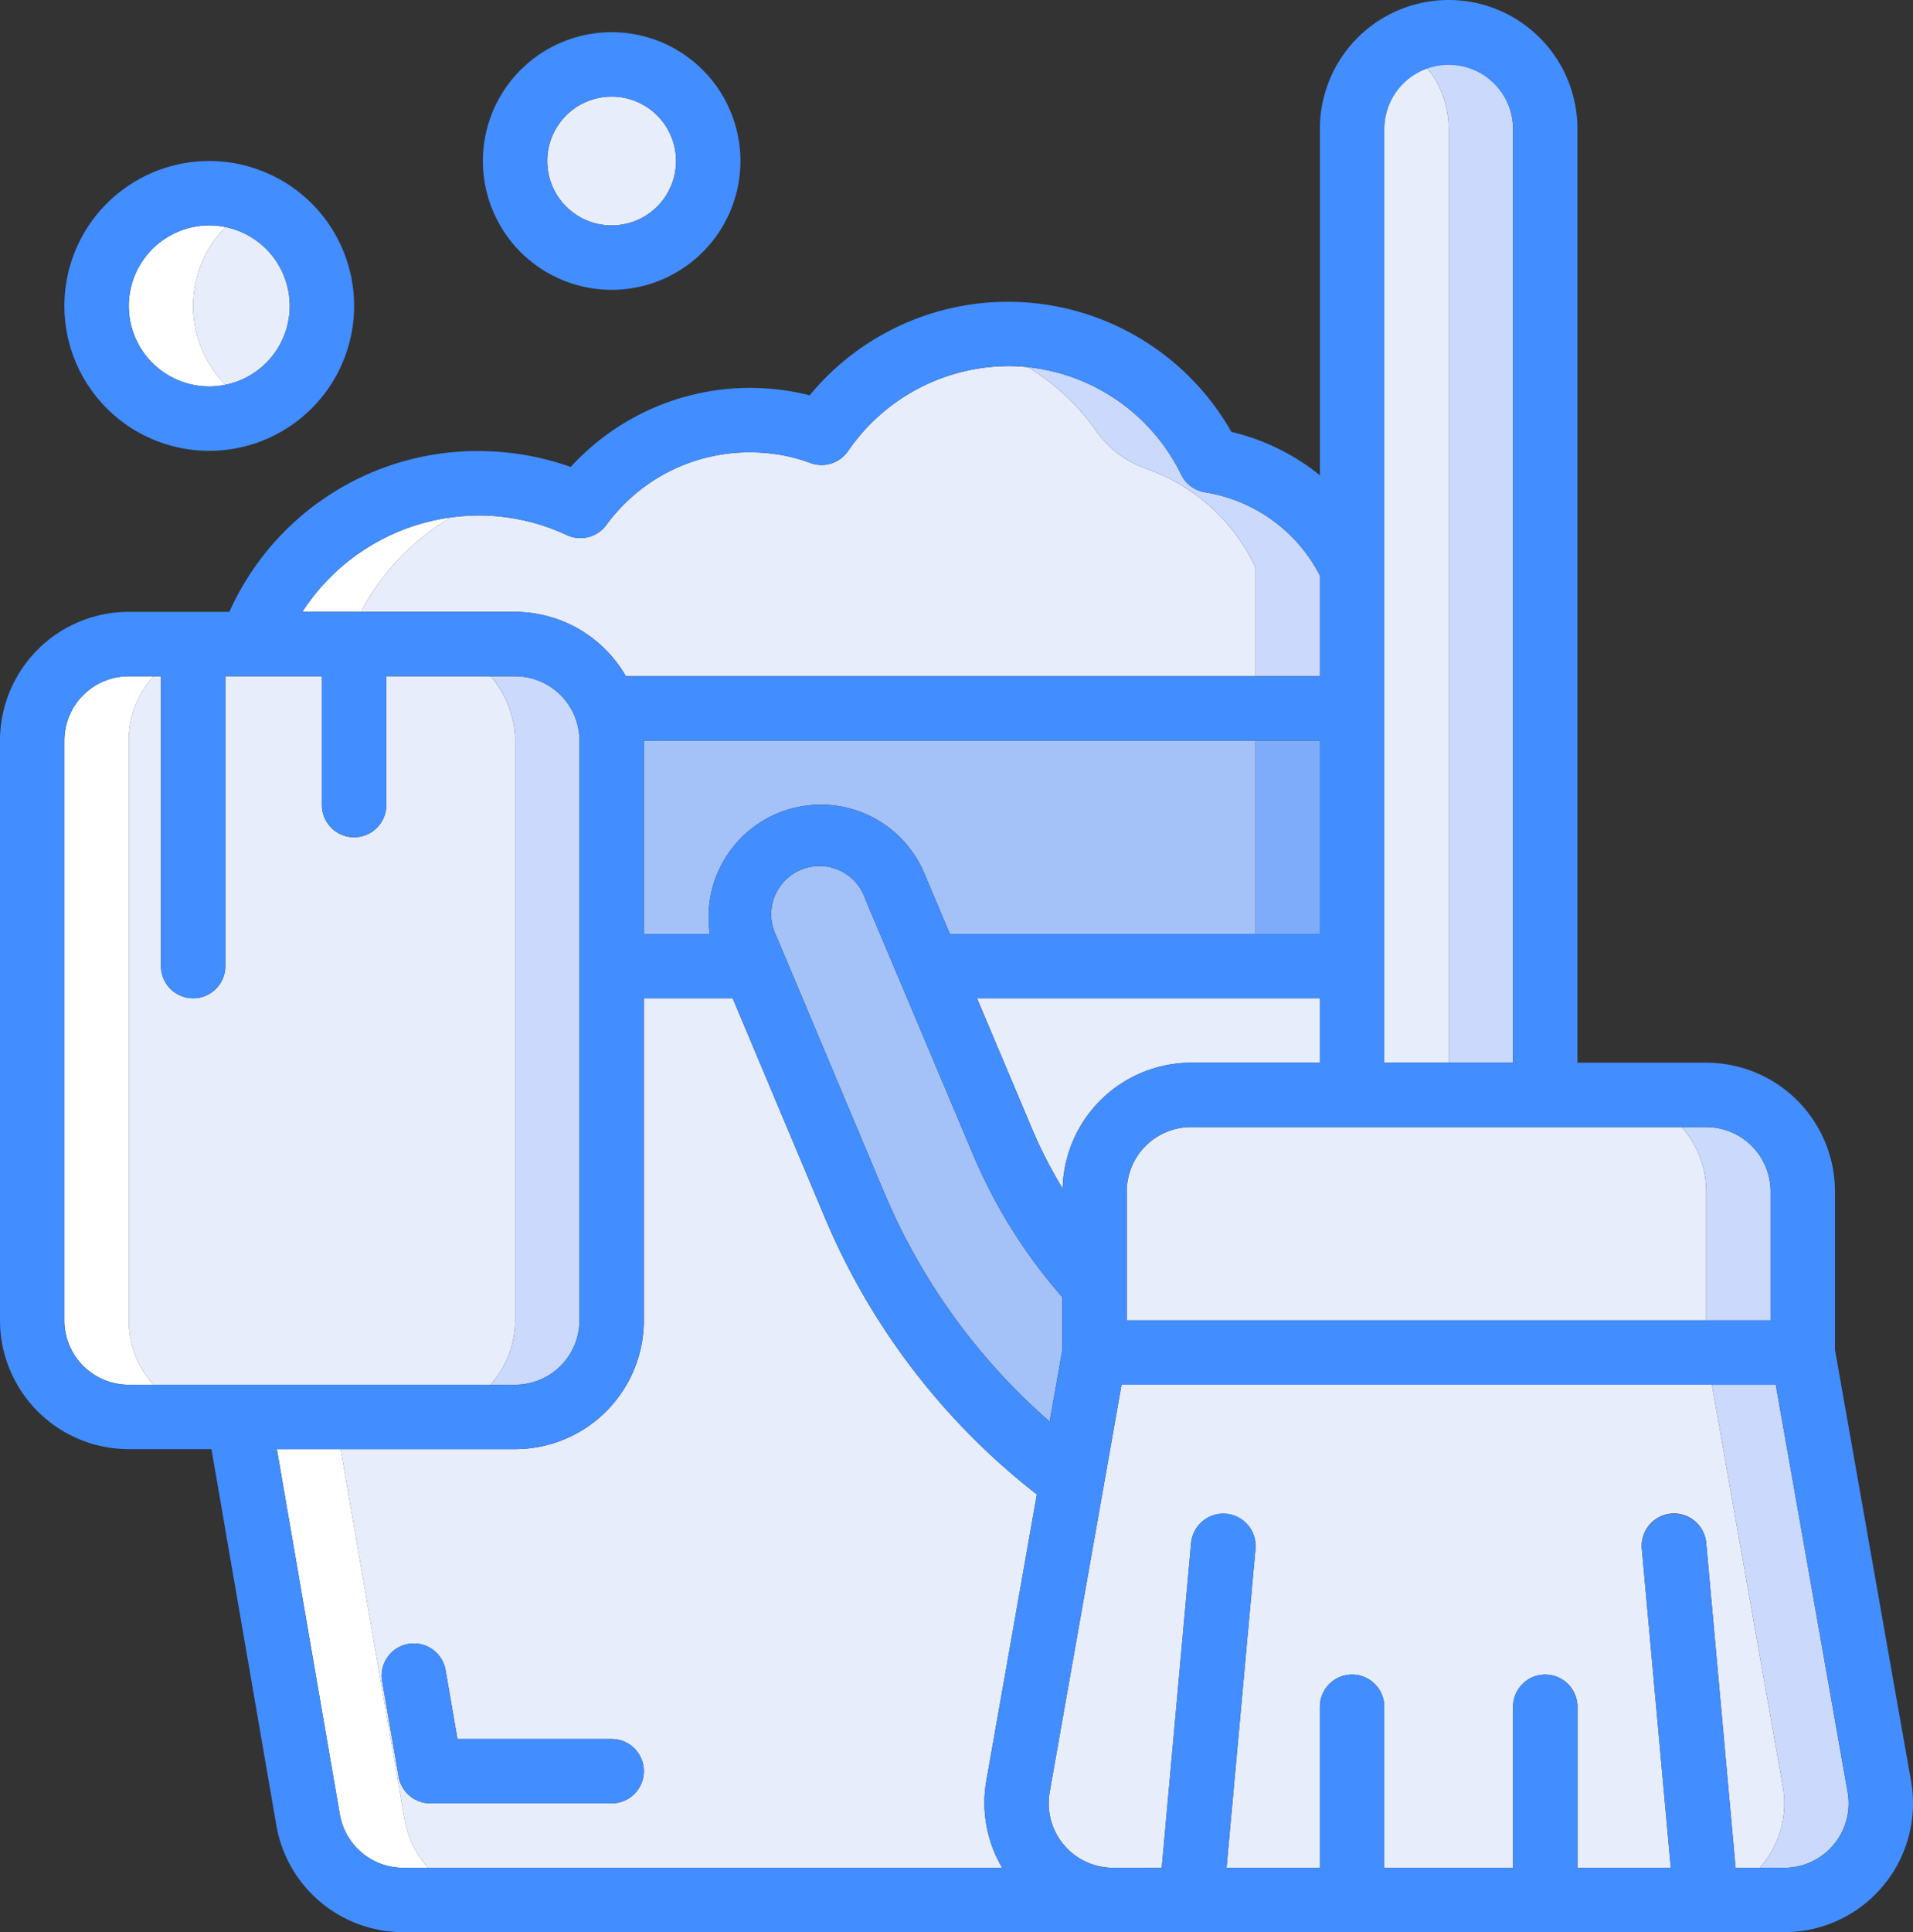 <svg xmlns="http://www.w3.org/2000/svg" viewBox="0 0 507.084 512"><rect x="0" y="0" width="507.084" height="512" fill="#333333" stroke="none"/><path d="M113.438,494.933H265.643a33.894,33.894,0,0,1-4.207-22.98l13.406-75.947A182.614,182.614,0,0,1,218.607,322.56L194.21,264.533H170.667v85.333A34.133,34.133,0,0,1,136.533,384H90.305l16.959,98.219A25.498,25.498,0,0,0,113.438,494.933Zm-12.156-49.536a8.534,8.534,0,0,1,16.819-2.901l3.157,18.304h40.875a8.533,8.533,0,0,1,0,17.067h-48.06a8.533,8.533,0,0,1-8.405-7.083Z" style="fill:#e8edfc"/><path d="M136.533,349.867v-153.6a23.654,23.654,0,0,0-1.536-8.533,25.279,25.279,0,0,0-4.983-8.533H102.4v34.133a8.533,8.533,0,0,1-17.067,0V179.2h-25.6V256a8.533,8.533,0,0,1-17.067,0V179.2H40.657a25.5,25.5,0,0,0-6.524,17.067v153.6a25.501,25.501,0,0,0,6.524,17.067H130.01A25.501,25.501,0,0,0,136.533,349.867Z" style="fill:#e8edfc"/><path d="M136.533,196.267v153.6a25.501,25.501,0,0,1-6.524,17.067h6.524A17.067,17.067,0,0,0,153.6,349.867v-153.6A17.067,17.067,0,0,0,136.533,179.2h-6.519a25.279,25.279,0,0,1,4.983,8.533A23.654,23.654,0,0,1,136.533,196.267Z" style="fill:#cad9fc"/><path d="M209.612,214.301a29.764,29.764,0,0,1,35.491,17.336l6.673,15.829H332.8v-51.2H170.667v51.2H188.16A29.764,29.764,0,0,1,209.612,214.301Z" style="fill:#a4c2f7"/><rect x="332.8" y="196.267" width="17.067" height="51.2" style="fill:#7facfa"/><path d="M384,34.133a25.538,25.538,0,0,0-5.678-16.079,17.058,17.058,0,0,0-11.388,16.079V281.6H384Z" style="fill:#e8edfc"/><path d="M384,281.6h17.067V34.133a17.029,17.029,0,0,0-22.745-16.079A25.538,25.538,0,0,1,384,34.133Z" style="fill:#cad9fc"/><path d="M298.667,315.733v34.133h153.6V315.733a25.5,25.5,0,0,0-6.524-17.067h-130.01A17.067,17.067,0,0,0,298.667,315.733Z" style="fill:#e8edfc"/><path d="M452.267,349.867h17.067V315.733a17.067,17.067,0,0,0-17.067-17.067h-6.524a25.5,25.5,0,0,1,6.524,17.067Z" style="fill:#cad9fc"/><path d="M273.673,299.358a122.034,122.034,0,0,0,8.004,15.59A34.133,34.133,0,0,1,315.733,281.6h34.133V264.533H258.978Z" style="fill:#e8edfc"/><path d="M278.238,376.695,281.6,357.649V343.74a139.548,139.548,0,0,1-23.654-37.76l-28.587-67.746a12.8,12.8,0,1,0-23.526,9.907l28.501,67.78A165.725,165.725,0,0,0,278.238,376.695Z" style="fill:#a4c2f7"/><path d="M472.576,473.429l-18.803-106.496h-156.48L278.238,474.897a17.067,17.067,0,0,0,16.811,20.036h12.894l7.791-86.101A8.568,8.568,0,0,1,332.8,410.368l-7.68,84.565h24.747V452.267a8.533,8.533,0,1,1,17.067,0v42.667h34.133V452.267a8.533,8.533,0,1,1,17.067,0v42.667H442.88L435.2,410.368a8.568,8.568,0,0,1,17.067-1.536l7.791,86.101h6.374c.176-.196.355-.388.525-.59A25.6,25.6,0,0,0,472.576,473.429Z" style="fill:#e8edfc"/><path d="M486.025,488.841a17.067,17.067,0,0,0,3.738-13.944L470.707,366.933h-16.934l18.803,106.496a25.6,25.6,0,0,1-5.619,20.914c-.17.202-.349.394-.525.59h6.52A17.016,17.016,0,0,0,486.025,488.841Z" style="fill:#cad9fc"/><path d="M95.655,162.133h40.878A34.023,34.023,0,0,1,165.922,179.2H332.8V150.357a50.466,50.466,0,0,0-28.817-26.095,27.307,27.307,0,0,1-13.44-10.086,60.192,60.192,0,0,0-18.076-16.884c-1.298-.137-2.605-.231-3.923-.269a51.755,51.755,0,0,0-43.733,22.485,8.534,8.534,0,0,1-10.035,3.166,45.225,45.225,0,0,0-14.652-2.79,46.933,46.933,0,0,0-39.398,19.234,8.533,8.533,0,0,1-10.522,2.654A55.311,55.311,0,0,0,128.35,136.61h0a55.914,55.914,0,0,0-8.886.507A63.794,63.794,0,0,0,95.655,162.133Z" style="fill:#e8edfc"/><path d="M290.543,114.176a27.307,27.307,0,0,0,13.44,10.086,50.466,50.466,0,0,1,28.817,26.095V179.2h17.067V152.499a41.6,41.6,0,0,0-30.43-22.042,8.533,8.533,0,0,1-6.34-4.685,51.198,51.198,0,0,0-40.629-28.48A60.192,60.192,0,0,1,290.543,114.176Z" style="fill:#cad9fc"/><circle cx="162.133" cy="42.667" r="17.067" transform="translate(-5.466 38.392) rotate(-13.283)" style="fill:#e8edfc"/><path d="M51.204,81.067a29.699,29.699,0,0,0,8.594,20.892,21.337,21.337,0,0,0,0-41.783A29.698,29.698,0,0,0,51.204,81.067Z" style="fill:#e8edfc"/><path d="M55.467,102.4a21.423,21.423,0,0,0,4.331-.442,29.691,29.691,0,0,1,0-41.783A21.334,21.334,0,1,0,55.467,102.4Z" style="fill:#fff"/><path d="M34.133,196.267A25.5,25.5,0,0,1,40.657,179.2H34.133a17.067,17.067,0,0,0-17.067,17.067v153.6a17.067,17.067,0,0,0,17.067,17.067h6.524a25.501,25.501,0,0,1-6.524-17.067Z" style="fill:#fff"/><path d="M106.923,494.933h6.516a25.498,25.498,0,0,1-6.174-12.714L90.305,384H73.387l16.683,96.768A17.067,17.067,0,0,0,106.923,494.933Z" style="fill:#fff"/><path d="M119.464,137.117a55.896,55.896,0,0,0-39.319,25.016h15.51A63.794,63.794,0,0,1,119.464,137.117Z" style="fill:#fff"/><path d="M114.074,477.867h48.06a8.533,8.533,0,0,0,0-17.067H121.259l-3.157-18.304a8.534,8.534,0,0,0-16.819,2.901l4.386,25.387A8.533,8.533,0,0,0,114.074,477.867Z" style="fill:#428dff"/><path d="M506.564,471.936,486.4,357.649V315.733A34.133,34.133,0,0,0,452.267,281.6H418.133V34.133a34.133,34.133,0,1,0-68.267,0V125.952a58.658,58.658,0,0,0-23.458-11.511,68.122,68.122,0,0,0-111.787-9.685,64.427,64.427,0,0,0-63.343,18.978,73.326,73.326,0,0,0-22.426-4.181A72.064,72.064,0,0,0,60.8,162.133H34.133A34.133,34.133,0,0,0,0,196.267v153.6A34.133,34.133,0,0,0,34.133,384H56.047L73.25,483.678A34.133,34.133,0,0,0,106.923,512H472.952a34.133,34.133,0,0,0,33.613-40.064Zm-46.507,22.997-7.791-86.101A8.568,8.568,0,0,0,435.2,410.368l7.68,84.565H418.133V452.267a8.533,8.533,0,1,0-17.067,0v42.667H366.933V452.267a8.533,8.533,0,1,0-17.067,0v42.667H325.12l7.68-84.565a8.568,8.568,0,0,0-17.067-1.536l-7.791,86.101H295.048a17.067,17.067,0,0,1-16.811-20.036l19.055-107.964H470.707L489.762,474.897a17.07,17.07,0,0,1-16.811,20.036H460.058ZM73.387,384h63.147a34.133,34.133,0,0,0,34.133-34.133V264.533H194.21L218.607,322.56a182.614,182.614,0,0,0,56.235,73.446l-13.406,75.947a33.894,33.894,0,0,0,4.207,22.98h-158.72A17.067,17.067,0,0,1,90.069,480.768Zm-32.73-17.067H34.133a17.067,17.067,0,0,1-17.067-17.067v-153.6A17.067,17.067,0,0,1,34.133,179.2h8.533V256a8.533,8.533,0,0,0,17.067,0V179.2h25.6v34.133a8.533,8.533,0,0,0,17.067,0V179.2h34.133A17.067,17.067,0,0,1,153.6,196.267v153.6a17.067,17.067,0,0,1-17.067,17.067H40.657ZM119.464,137.117a55.914,55.914,0,0,1,8.886-.507h0a55.311,55.311,0,0,1,21.854,5.163,8.533,8.533,0,0,0,10.522-2.654,46.933,46.933,0,0,1,39.398-19.234,45.225,45.225,0,0,1,14.652,2.79,8.534,8.534,0,0,0,10.035-3.166,51.755,51.755,0,0,1,43.733-22.485c1.318.038,2.626.131,3.923.269a51.198,51.198,0,0,1,40.629,28.48,8.533,8.533,0,0,0,6.34,4.685,41.6,41.6,0,0,1,30.43,22.042V179.2H165.922a34.023,34.023,0,0,0-29.389-17.067H80.145A55.896,55.896,0,0,1,119.464,137.117Zm326.279,161.55h6.524a17.067,17.067,0,0,1,17.067,17.067v34.133H298.667V315.733a17.067,17.067,0,0,1,17.067-17.067Zm-257.583-51.2H170.667v-51.2h179.2v51.2H251.776l-6.673-15.829a29.764,29.764,0,0,0-56.943,15.829Zm17.672.674a12.8,12.8,0,1,1,23.526-9.907L257.946,305.98A139.548,139.548,0,0,0,281.6,343.74V357.649l-3.362,19.046a165.725,165.725,0,0,1-43.904-60.774ZM349.867,281.6H315.733a34.133,34.133,0,0,0-34.056,33.348,122.034,122.034,0,0,1-8.004-15.59l-14.694-34.825h90.889ZM366.933,34.133a17.067,17.067,0,0,1,34.133,0V281.6H366.933Z" style="fill:#428dff"/><path d="M162.133,76.8A34.133,34.133,0,1,0,128,42.667,34.133,34.133,0,0,0,162.133,76.8Zm0-51.2a17.067,17.067,0,1,1-17.067,17.067A17.067,17.067,0,0,1,162.133,25.6Z" style="fill:#428dff"/><path d="M55.467,119.467a38.4,38.4,0,1,0-38.4-38.4A38.4,38.4,0,0,0,55.467,119.467Zm0-59.733A21.333,21.333,0,1,1,34.133,81.067,21.423,21.423,0,0,1,55.467,59.733Z" style="fill:#428dff"/></svg>